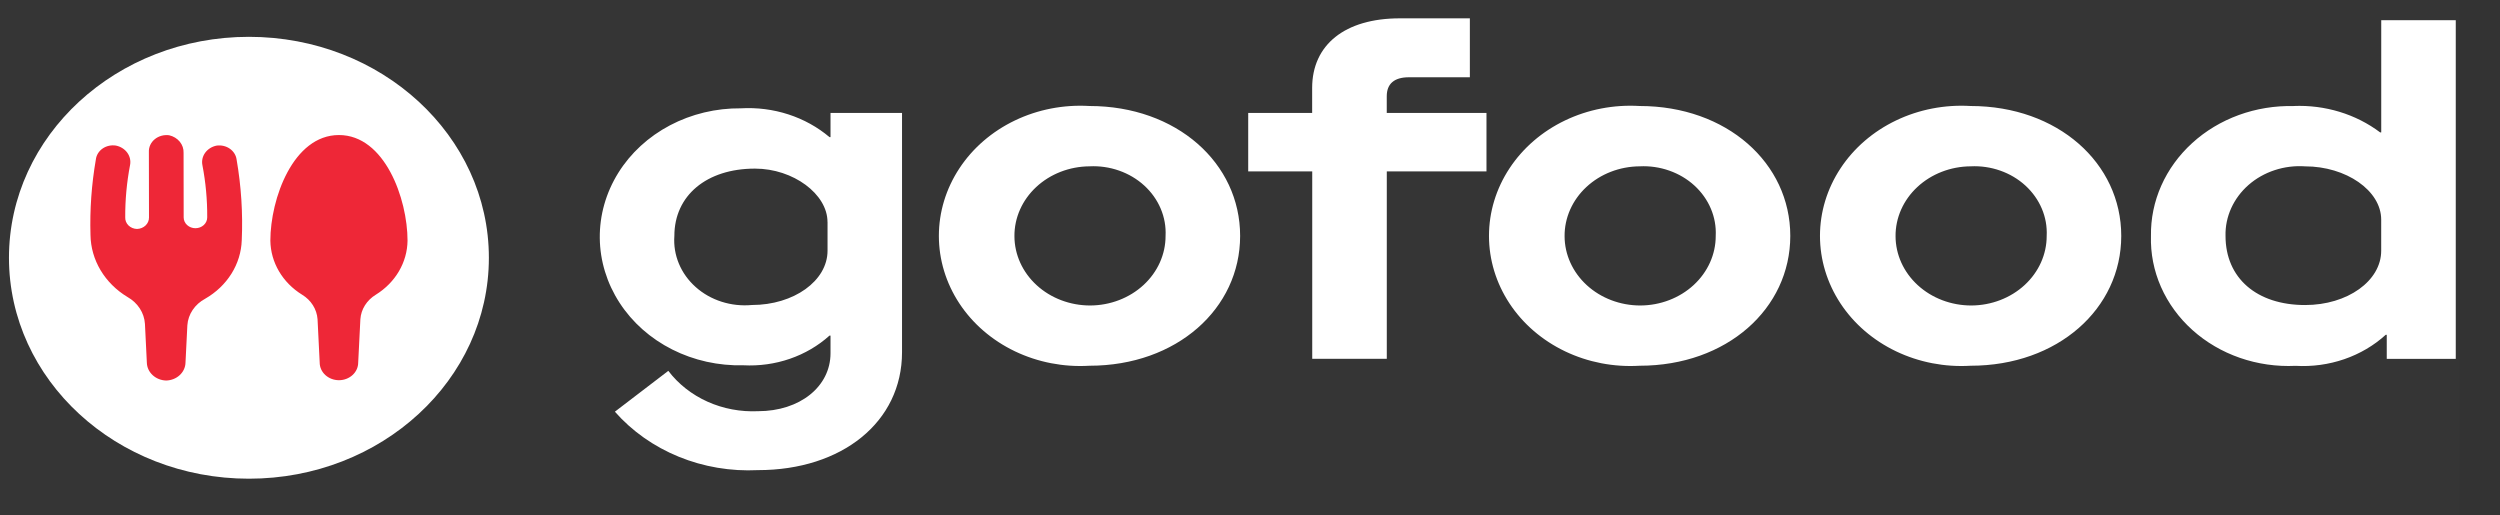 <?xml version="1.0" encoding="UTF-8" standalone="no"?>
<svg width="194" height="40" viewBox="0 0 194 40" fill="none" xmlns="http://www.w3.org/2000/svg">
<rect x="0" y="0" width="194" height="40" fill="#333333" stroke="none"/>
<g clip-path="url(#clip0_4_3)">
<path fill-rule="evenodd" clip-rule="evenodd" d="M0 0H190.87V40.005H0V0Z" fill="white" fill-opacity="0.01"/>
<path d="M19.316 37.147C29.6 37.147 37.937 29.471 37.937 20.003C37.937 10.534 29.6 2.858 19.316 2.858C9.032 2.858 0.696 10.534 0.696 20.003C0.696 29.471 9.032 37.147 19.316 37.147Z" fill="white"/>
<path d="M18.359 12.374C18.337 12.209 18.278 12.05 18.187 11.906C18.096 11.762 17.975 11.637 17.831 11.537C17.686 11.436 17.521 11.364 17.345 11.323C17.17 11.282 16.987 11.274 16.808 11.299C16.446 11.371 16.129 11.569 15.923 11.851C15.717 12.133 15.64 12.478 15.706 12.812C15.964 14.151 16.089 15.509 16.08 16.87C16.08 16.98 16.057 17.089 16.011 17.19C15.966 17.292 15.899 17.385 15.814 17.463C15.729 17.541 15.629 17.603 15.518 17.645C15.408 17.687 15.289 17.709 15.169 17.71C15.049 17.71 14.93 17.689 14.819 17.647C14.708 17.605 14.607 17.544 14.522 17.466C14.437 17.389 14.37 17.297 14.323 17.195C14.277 17.093 14.253 16.985 14.253 16.875L14.245 11.864C14.259 11.553 14.156 11.246 13.952 10.997C13.748 10.748 13.457 10.571 13.127 10.496C12.927 10.469 12.723 10.482 12.53 10.536C12.336 10.589 12.158 10.681 12.008 10.804C11.857 10.928 11.739 11.081 11.66 11.251C11.582 11.422 11.545 11.606 11.553 11.791L11.562 16.875C11.566 17.105 11.471 17.328 11.298 17.495C11.124 17.662 10.886 17.76 10.634 17.767C10.509 17.764 10.386 17.739 10.272 17.692C10.158 17.645 10.056 17.577 9.97 17.494C9.885 17.41 9.819 17.311 9.776 17.204C9.732 17.096 9.713 16.982 9.718 16.867C9.711 15.508 9.836 14.151 10.092 12.812C10.159 12.477 10.082 12.132 9.876 11.849C9.67 11.566 9.353 11.368 8.99 11.296C8.811 11.268 8.627 11.275 8.45 11.314C8.273 11.354 8.107 11.426 7.961 11.527C7.816 11.628 7.695 11.755 7.605 11.9C7.515 12.045 7.458 12.206 7.439 12.372C7.104 14.307 6.964 16.266 7.022 18.225C7.046 20.175 8.126 21.985 9.898 23.05C10.692 23.5 11.196 24.278 11.248 25.136L11.395 28.131C11.409 28.891 12.069 29.506 12.895 29.529C13.293 29.518 13.671 29.367 13.95 29.107C14.229 28.847 14.388 28.498 14.395 28.134L14.539 25.241C14.596 24.386 15.117 23.61 15.924 23.18C16.767 22.696 17.466 22.029 17.961 21.238C18.456 20.447 18.73 19.556 18.76 18.645C18.853 16.547 18.719 14.447 18.359 12.374ZM26.302 10.479C22.755 10.479 20.98 15.417 20.98 18.68C21.004 20.365 21.923 21.93 23.442 22.868C24.145 23.293 24.587 24 24.642 24.773L24.808 28.134C24.808 28.497 24.965 28.846 25.245 29.102C25.526 29.359 25.906 29.504 26.302 29.504C26.698 29.504 27.078 29.359 27.359 29.102C27.639 28.846 27.796 28.497 27.796 28.134L27.965 24.773C27.991 24.392 28.112 24.021 28.32 23.691C28.529 23.36 28.818 23.078 29.165 22.868C29.913 22.404 30.528 21.781 30.956 21.052C31.384 20.323 31.614 19.51 31.625 18.682C31.625 15.417 29.852 10.479 26.302 10.479V10.479Z" fill="#EE2737"/>
<path d="M51.862 28.779C52.637 29.799 53.683 30.621 54.9 31.169C56.117 31.716 57.466 31.971 58.821 31.909C62.065 31.909 64.448 30.004 64.448 27.409V26.043H64.369C63.492 26.833 62.445 27.446 61.295 27.842C60.144 28.239 58.916 28.41 57.689 28.346C55.761 28.396 53.854 27.974 52.165 27.121C50.475 26.269 49.065 25.018 48.08 23.498C47.091 21.976 46.561 20.24 46.543 18.469C46.525 16.697 47.021 14.953 47.979 13.414C48.934 11.879 50.319 10.605 51.99 9.725C53.662 8.844 55.56 8.389 57.487 8.406C58.739 8.333 59.994 8.493 61.176 8.876C62.359 9.26 63.444 9.86 64.367 10.639H64.448V8.766H69.997V27.338C69.997 32.739 65.346 36.482 58.818 36.482C56.708 36.587 54.6 36.231 52.67 35.442C50.739 34.653 49.041 33.455 47.715 31.947L51.859 28.779H51.862ZM64.214 17.227C64.214 15.064 61.558 13.084 58.586 13.084C54.831 13.084 52.331 15.174 52.331 18.305C52.222 19.788 52.825 21.243 53.986 22.275C54.558 22.786 55.245 23.175 55.999 23.415C56.753 23.656 57.555 23.742 58.349 23.668C61.596 23.668 64.217 21.795 64.217 19.455V17.225L64.214 17.227ZM84.544 8.226C91.306 8.226 96.234 12.654 96.234 18.305C96.234 23.956 91.309 28.381 84.544 28.381C82.54 28.502 80.537 28.114 78.757 27.261C76.976 26.408 75.485 25.123 74.447 23.546C73.406 21.965 72.856 20.153 72.856 18.306C72.856 16.459 73.406 14.648 74.447 13.067C75.484 11.488 76.975 10.202 78.756 9.348C80.536 8.494 82.539 8.106 84.544 8.226V8.226ZM84.544 12.907C82.988 12.919 81.501 13.497 80.409 14.514C79.317 15.531 78.71 16.903 78.72 18.33C78.724 19.757 79.344 21.124 80.446 22.132C81.547 23.14 83.04 23.706 84.596 23.706C86.153 23.7 87.643 23.128 88.74 22.115C89.837 21.102 90.451 19.732 90.448 18.305C90.484 17.584 90.356 16.865 90.071 16.192C89.787 15.52 89.352 14.909 88.795 14.399C88.24 13.891 87.574 13.496 86.841 13.239C86.109 12.981 85.325 12.868 84.542 12.907H84.544ZM101.826 13.302H96.861V8.766H101.823V6.823C101.823 3.475 104.365 1.423 108.627 1.423H114.061V5.996H109.33C108.196 5.996 107.612 6.498 107.612 7.471V8.766H115.351V13.302H107.615V27.843H101.829V13.302H101.826ZM127.236 8.226C133.999 8.226 138.926 12.654 138.926 18.305C138.926 23.956 133.999 28.381 127.236 28.381C125.231 28.502 123.228 28.115 121.447 27.262C119.666 26.409 118.175 25.123 117.137 23.546C116.095 21.964 115.545 20.152 115.545 18.305C115.545 16.457 116.095 14.645 117.137 13.064C118.174 11.486 119.665 10.2 121.447 9.346C123.228 8.493 125.231 8.105 127.236 8.226V8.226ZM127.236 12.907C125.68 12.919 124.193 13.497 123.101 14.514C122.009 15.531 121.402 16.903 121.412 18.33C121.416 19.757 122.036 21.124 123.138 22.132C124.24 23.14 125.732 23.706 127.288 23.706C128.845 23.7 130.335 23.128 131.432 22.115C132.529 21.102 133.143 19.732 133.14 18.305C133.176 17.584 133.048 16.865 132.763 16.192C132.479 15.52 132.044 14.909 131.487 14.399C130.932 13.891 130.266 13.496 129.533 13.239C128.801 12.981 128.017 12.868 127.234 12.907H127.236ZM152.919 8.226C159.681 8.226 164.609 12.654 164.609 18.305C164.609 23.956 159.684 28.381 152.919 28.381C150.914 28.502 148.912 28.114 147.131 27.261C145.351 26.408 143.86 25.123 142.822 23.546C141.781 21.965 141.23 20.153 141.23 18.306C141.23 16.459 141.781 14.648 142.822 13.067C143.859 11.488 145.35 10.202 147.131 9.348C148.911 8.494 150.914 8.106 152.919 8.226V8.226ZM152.919 12.907C151.363 12.919 149.876 13.497 148.784 14.514C147.692 15.531 147.085 16.903 147.095 18.33C147.099 19.757 147.719 21.124 148.821 22.132C149.922 23.14 151.415 23.706 152.971 23.706C154.528 23.7 156.018 23.128 157.115 22.115C158.212 21.102 158.826 19.732 158.823 18.305C158.859 17.584 158.731 16.865 158.446 16.192C158.161 15.52 157.727 14.909 157.17 14.399C156.615 13.891 155.949 13.496 155.216 13.239C154.483 12.981 153.7 12.868 152.916 12.907H152.919ZM177.98 8.226C180.42 8.123 182.815 8.853 184.702 10.276H184.784V1.57H190.567V27.849H185.212V25.978H185.135C184.221 26.811 183.125 27.456 181.919 27.871C180.713 28.287 179.424 28.463 178.139 28.389C176.667 28.459 175.196 28.248 173.818 27.77C172.44 27.292 171.185 26.557 170.133 25.611C169.077 24.663 168.247 23.524 167.693 22.268C167.139 21.012 166.875 19.664 166.915 18.31C166.893 16.972 167.165 15.644 167.715 14.405C168.265 13.166 169.082 12.042 170.117 11.099C171.148 10.158 172.377 9.419 173.729 8.926C175.082 8.433 176.529 8.197 177.983 8.231L177.98 8.226ZM184.781 17.047C184.781 14.779 182.046 12.909 178.877 12.909C178.077 12.854 177.273 12.954 176.517 13.203C175.762 13.451 175.071 13.841 174.49 14.349C173.318 15.377 172.663 16.815 172.701 18.307C172.701 21.583 175.126 23.671 178.877 23.671C182.163 23.671 184.781 21.798 184.781 19.457V17.047Z" fill="white"/>
</g>
<defs>
<clipPath id="clip0_4_3">
<rect width="194" height="40" fill="white"/>
</clipPath>
</defs>
</svg>
